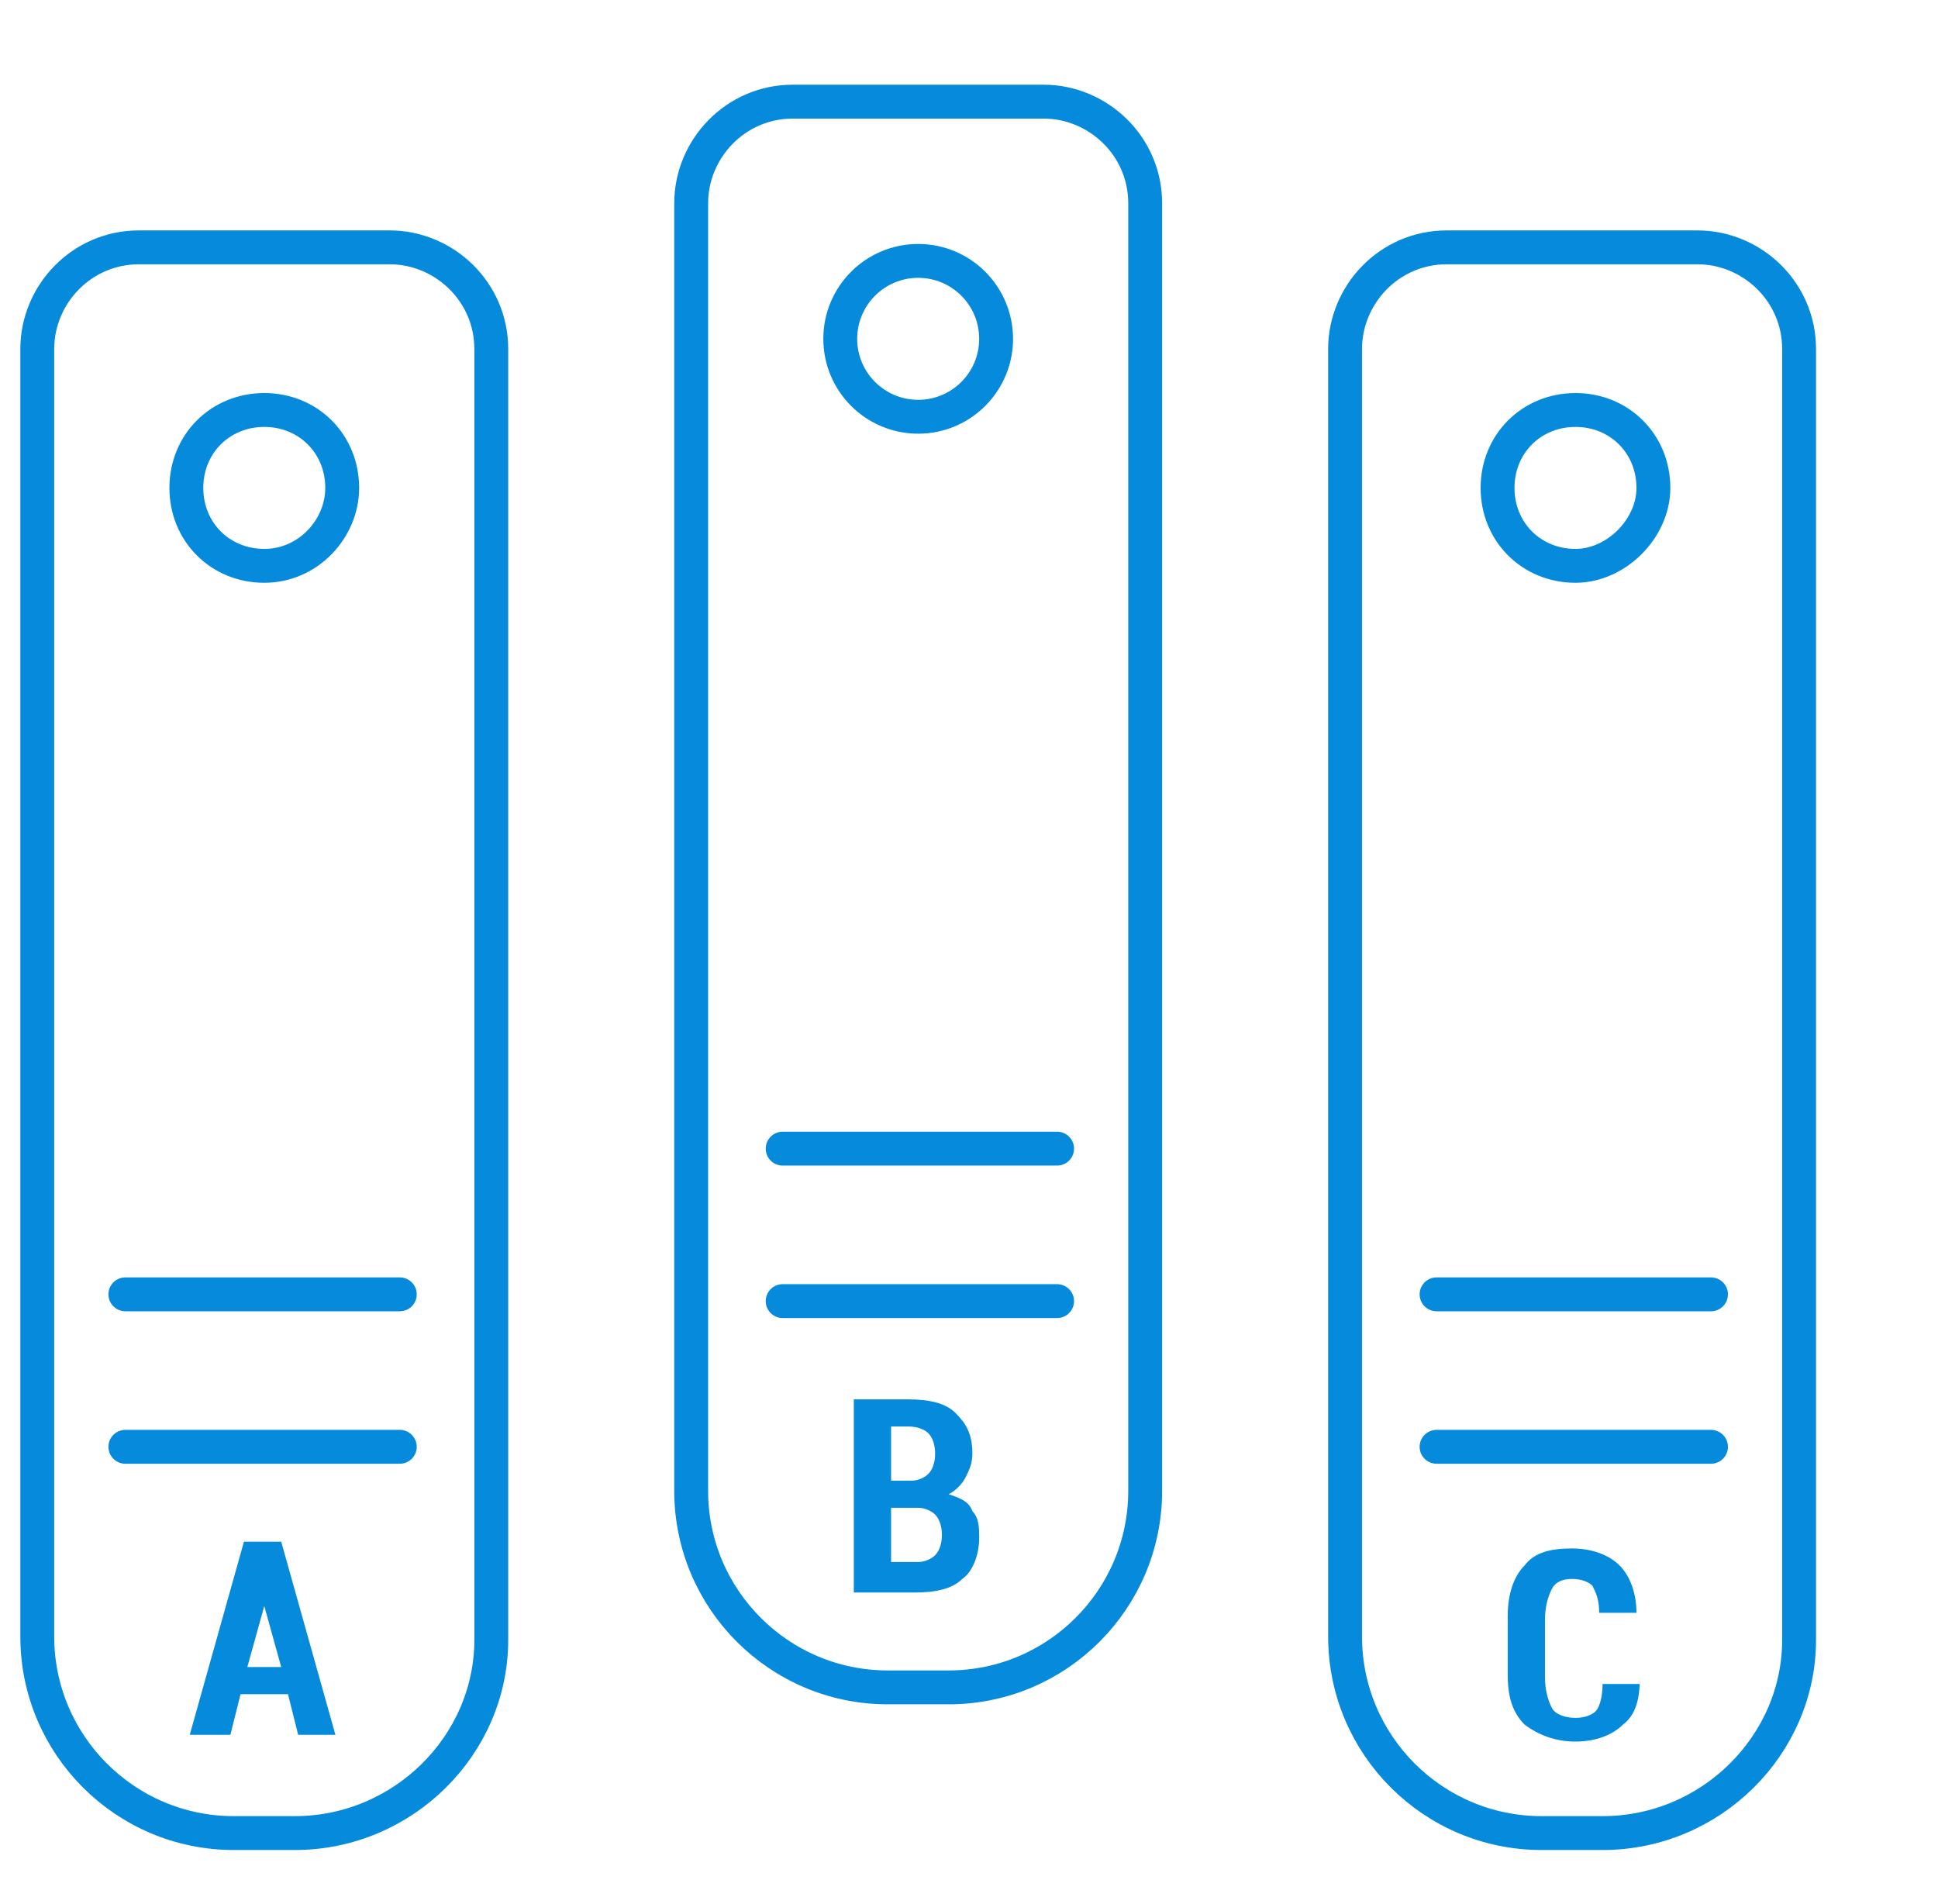 <?xml version="1.0" encoding="utf-8"?>
<!-- Generator: Adobe Illustrator 23.0.1, SVG Export Plug-In . SVG Version: 6.00 Build 0)  -->
<svg version="1.1" id="Layer_1" xmlns="http://www.w3.org/2000/svg" xmlns:xlink="http://www.w3.org/1999/xlink" x="0px" y="0px"
	 viewBox="0 0 57.2 56.2" style="enable-background:new 0 0 57.2 56.2;" xml:space="preserve">
<style type="text/css">
	.st0{clip-path:url(#SVGID_2_);fill:none;stroke:#068BDC;stroke-linecap:round;stroke-miterlimit:10;}
	.st1{clip-path:url(#SVGID_2_);fill:#068BDC;}
	.st2{display:none;}
	.st3{display:inline;}
	.st4{display:inline;clip-path:url(#SVGID_4_);fill:none;stroke:#04A8BD;stroke-linecap:round;stroke-miterlimit:10;}
	.st5{display:inline;fill:#73B02C;}
	.st6{display:inline;fill:none;stroke:#73B02C;stroke-linecap:round;stroke-linejoin:round;stroke-miterlimit:10;}
	.st7{clip-path:url(#SVGID_6_);fill:none;stroke:#73B02C;stroke-linecap:round;stroke-miterlimit:10;}
	.st8{clip-path:url(#SVGID_6_);fill:none;stroke:#73B02C;stroke-linecap:round;stroke-linejoin:round;stroke-miterlimit:10;}
</style>
<g>
	<defs>
		<rect id="SVGID_1_" x="0.5" y="2.4" width="53.1" height="52.3"/>
	</defs>
	<clipPath id="SVGID_2_">
		<use xlink:href="#SVGID_1_"  style="overflow:visible;"/>
	</clipPath>
	<path class="st0" d="M8.7,54.1H6.9c-3.2,0-5.8-2.6-5.8-5.8V10.3c0-1.6,1.3-3,3-3h7.4c1.6,0,3,1.3,3,3v38.1
		C14.5,51.5,11.9,54.1,8.7,54.1z"/>
	<path class="st0" d="M10.1,14.4c0-1.3-1-2.3-2.3-2.3c-1.3,0-2.3,1-2.3,2.3c0,1.3,1,2.3,2.3,2.3C9.1,16.7,10.1,15.6,10.1,14.4z"/>
	<line class="st0" x1="3.7" y1="38.2" x2="11.8" y2="38.2"/>
	<line class="st0" x1="3.7" y1="42.7" x2="11.8" y2="42.7"/>
	<path class="st1" d="M8.5,50H7.1l-0.3,1.2H5.6l1.6-5.7h1.1l1.6,5.7H8.8L8.5,50z M7.3,49.2h1l-0.5-1.8h0L7.3,49.2z"/>
	<path class="st0" d="M28,49.8h-1.8c-3.2,0-5.8-2.6-5.8-5.8V6c0-1.6,1.3-3,3-3h7.4c1.6,0,3,1.3,3,3v38C33.8,47.2,31.2,49.8,28,49.8z
		"/>
	<circle class="st0" cx="27.1" cy="10" r="2.3"/>
	<line class="st0" x1="23.1" y1="33.9" x2="31.2" y2="33.9"/>
	<line class="st0" x1="23.1" y1="38.4" x2="31.2" y2="38.4"/>
	<path class="st1" d="M25.2,47v-5.7h1.6c0.6,0,1.1,0.1,1.4,0.4c0.3,0.3,0.5,0.6,0.5,1.2c0,0.3-0.1,0.5-0.2,0.7
		c-0.1,0.2-0.3,0.4-0.5,0.5c0.3,0.1,0.6,0.2,0.7,0.5c0.2,0.2,0.2,0.5,0.2,0.8c0,0.5-0.2,1-0.5,1.2c-0.3,0.3-0.8,0.4-1.4,0.4H25.2z
		 M26.3,43.7h0.6c0.2,0,0.4-0.1,0.5-0.2c0.1-0.1,0.2-0.3,0.2-0.6c0-0.3-0.1-0.5-0.2-0.6c-0.1-0.1-0.3-0.2-0.6-0.2h-0.5V43.7z
		 M26.3,44.4v1.7h0.8c0.2,0,0.4-0.1,0.5-0.2c0.1-0.1,0.2-0.3,0.2-0.6c0-0.3-0.1-0.5-0.2-0.6c-0.1-0.1-0.3-0.2-0.5-0.2h0H26.3z"/>
	<path class="st0" d="M47.3,54.1h-1.8c-3.2,0-5.8-2.6-5.8-5.8V10.3c0-1.6,1.3-3,3-3h7.4c1.6,0,3,1.3,3,3v38.1
		C53.1,51.5,50.5,54.1,47.3,54.1z"/>
	<path class="st0" d="M48.8,14.4c0-1.3-1-2.3-2.3-2.3c-1.3,0-2.3,1-2.3,2.3c0,1.3,1,2.3,2.3,2.3C47.7,16.7,48.8,15.6,48.8,14.4z"/>
	<line class="st0" x1="42.4" y1="38.2" x2="50.5" y2="38.2"/>
	<line class="st0" x1="42.4" y1="42.7" x2="50.5" y2="42.7"/>
	<path class="st1" d="M48.4,49.5L48.4,49.5c0,0.6-0.1,1.1-0.5,1.4c-0.3,0.3-0.8,0.5-1.4,0.5c-0.6,0-1.1-0.2-1.5-0.5
		c-0.4-0.4-0.5-0.9-0.5-1.5v-1.7c0-0.7,0.2-1.2,0.5-1.5c0.3-0.4,0.8-0.5,1.4-0.5c0.6,0,1.1,0.2,1.4,0.5c0.3,0.3,0.5,0.8,0.5,1.4l0,0
		h-1.1c0-0.4-0.1-0.6-0.2-0.8c-0.1-0.1-0.3-0.2-0.6-0.2c-0.3,0-0.5,0.1-0.6,0.3c-0.1,0.2-0.2,0.5-0.2,0.9v1.7c0,0.4,0.1,0.7,0.2,0.9
		c0.1,0.2,0.4,0.3,0.7,0.3c0.3,0,0.5-0.1,0.6-0.2c0.1-0.1,0.2-0.4,0.2-0.8H48.4z"/>
</g>
<g class="st2">
	<defs>
		<rect id="SVGID_3_" x="0.9" y="2.1" width="53.1" height="51.7"/>
	</defs>
	<clipPath id="SVGID_4_" class="st3">
		<use xlink:href="#SVGID_3_"  style="overflow:visible;"/>
	</clipPath>
	<path class="st4" d="M13.2,34.3c0,1.7-1.3,3-3,3s-3-1.3-3-3c0-1.7,1.3-3,3-3S13.2,32.7,13.2,34.3z"/>
	<line class="st4" x1="10.1" y1="39.9" x2="10.1" y2="45.1"/>
	<line class="st4" x1="15" y1="53.3" x2="15" y2="46.1"/>
	<line class="st4" x1="5.3" y1="46.1" x2="5.3" y2="53.3"/>
	<path class="st4" d="M1.5,53.3v-9.3c0-2.2,1.2-4,3.4-4h10.5"/>
	<path class="st4" d="M15.4,39.9L15.4,39.9c2.2,0,3.4,1.8,3.4,4v5.2"/>
	<path class="st4" d="M30.5,34.3c0,1.7-1.3,3-3,3c-1.7,0-3-1.3-3-3c0-1.7,1.3-3,3-3C29.1,31.3,30.5,32.7,30.5,34.3z"/>
	<line class="st4" x1="27.5" y1="39.9" x2="27.5" y2="45.1"/>
	<line class="st4" x1="32.3" y1="53.3" x2="32.3" y2="46.1"/>
	<line class="st4" x1="22.7" y1="46.1" x2="22.7" y2="53.3"/>
	<path class="st4" d="M18.8,49.1v-5.2c0-2.2,1.2-4,3.4-4h10.5"/>
	<path class="st4" d="M32.7,39.9L32.7,39.9c2.2,0,3.4,1.8,3.4,4v5.2"/>
	<path class="st4" d="M47.8,34.3c0,1.7-1.3,3-3,3c-1.7,0-3-1.3-3-3c0-1.7,1.3-3,3-3C46.5,31.3,47.8,32.7,47.8,34.3z"/>
	<line class="st4" x1="44.8" y1="39.9" x2="44.8" y2="45.1"/>
	<line class="st4" x1="49.6" y1="53.3" x2="49.6" y2="46.1"/>
	<line class="st4" x1="40" y1="46.1" x2="40" y2="53.3"/>
	<path class="st4" d="M36.1,49.1v-5.2c0-2.2,1.2-4,3.4-4h10.5"/>
	<path class="st4" d="M50.1,39.9L50.1,39.9c2.2,0,3.4,1.8,3.4,4v9.3"/>
	<rect x="9.4" y="5.9" class="st4" width="36.1" height="18.7"/>
	<path class="st4" d="M46,5.9H9c-0.7,0-1.3-0.7-1.3-1.6c0-0.9,0.6-1.6,1.3-1.6h37c0.7,0,1.3,0.7,1.3,1.6C47.3,5.2,46.7,5.9,46,5.9z"
		/>
	<line class="st4" x1="28.9" y1="24.6" x2="28.9" y2="27.9"/>
	<line class="st4" x1="26.1" y1="27.9" x2="26.1" y2="24.6"/>
	<line class="st4" x1="5.3" y1="53.3" x2="49.6" y2="53.3"/>
	<polyline class="st4" points="15.7,19 22.2,14 25.2,17.1 30.4,13.1 33,15.7 39.3,11 	"/>
</g>
<g class="st2">
	<polygon class="st5" points="23.7,38.2 21.9,36.4 18.6,50.8 23.7,55.1 28.9,50.8 25.6,36.4 	"/>
	<polyline class="st6" points="27,35.2 23.7,38.4 20.5,35.2 	"/>
	<g class="st3">
		<defs>
			<rect id="SVGID_5_" x="1.4" y="0.7" width="44.7" height="54.3"/>
		</defs>
		<clipPath id="SVGID_6_">
			<use xlink:href="#SVGID_5_"  style="overflow:visible;"/>
		</clipPath>
		<path class="st7" d="M32.6,50.3l12.8-2.6l-1.7-8.5c-0.4-1.9-1.4-3.6-2.9-4.8c-0.9-0.8-1.9-1.3-2.8-1.5l-7.2-2.1
			c-0.2,0-0.3-0.1-0.4-0.2c-0.4-0.3-0.6-0.7-0.7-1.1l-0.3-2.9c2-1.6,3.5-3.9,4.2-6.7c1.3-0.1,2.3-1.5,2.3-3.4c0-1.7-0.8-3-2-3.3"/>
		<path class="st7" d="M13.5,13.3c-1.1,0.3-1.9,1.7-1.9,3.3c0,1.8,1,3.2,2.3,3.4c0.7,2.7,2.2,5.1,4.2,6.7l-0.3,2.9
			c-0.1,0.5-0.3,0.9-0.7,1.1c-0.1,0.1-0.3,0.2-0.4,0.2l-7.2,2.1c-0.9,0.2-1.9,0.7-2.8,1.5c-1.5,1.2-2.5,2.9-2.9,4.8l-1.7,8.5
			L13.5,50"/>
		<path class="st7" d="M33.9,13.3c0,0,0.6-12-10.2-12s-10.2,12-10.2,12"/>
		<path class="st7" d="M14.3,8.2c0.4-0.9,1.2-1.5,2.1-1.8c1.5-0.5,3.1-0.1,4.5,0.5c2,0.9,3.8,2,6.1,2.3c2.2,0.2,4.2,0,6.1-1"/>
		<path class="st7" d="M20.3,16.6h-2.6c-0.8,0-1.5-0.7-1.5-1.5v-0.6c0-0.8,0.7-1.5,1.5-1.5h2.6c0.8,0,1.5,0.7,1.5,1.5V15
			C21.8,15.9,21.1,16.6,20.3,16.6z"/>
		<path class="st7" d="M29.8,16.6h-2.6c-0.8,0-1.5-0.7-1.5-1.5v-0.6c0-0.8,0.7-1.5,1.5-1.5h2.6c0.8,0,1.5,0.7,1.5,1.5V15
			C31.3,15.9,30.7,16.6,29.8,16.6z"/>
		<line class="st7" x1="21.8" y1="14.2" x2="25.7" y2="14.2"/>
		<line class="st7" x1="13.5" y1="12.9" x2="16.1" y2="14.1"/>
		<line class="st7" x1="31.3" y1="14.1" x2="33.9" y2="12.9"/>
		<polyline class="st8" points="29.6,28.8 23.7,34.1 17.8,28.8 		"/>
		<line class="st8" x1="33.1" y1="43" x2="39.8" y2="41.7"/>
	</g>
</g>
</svg>
